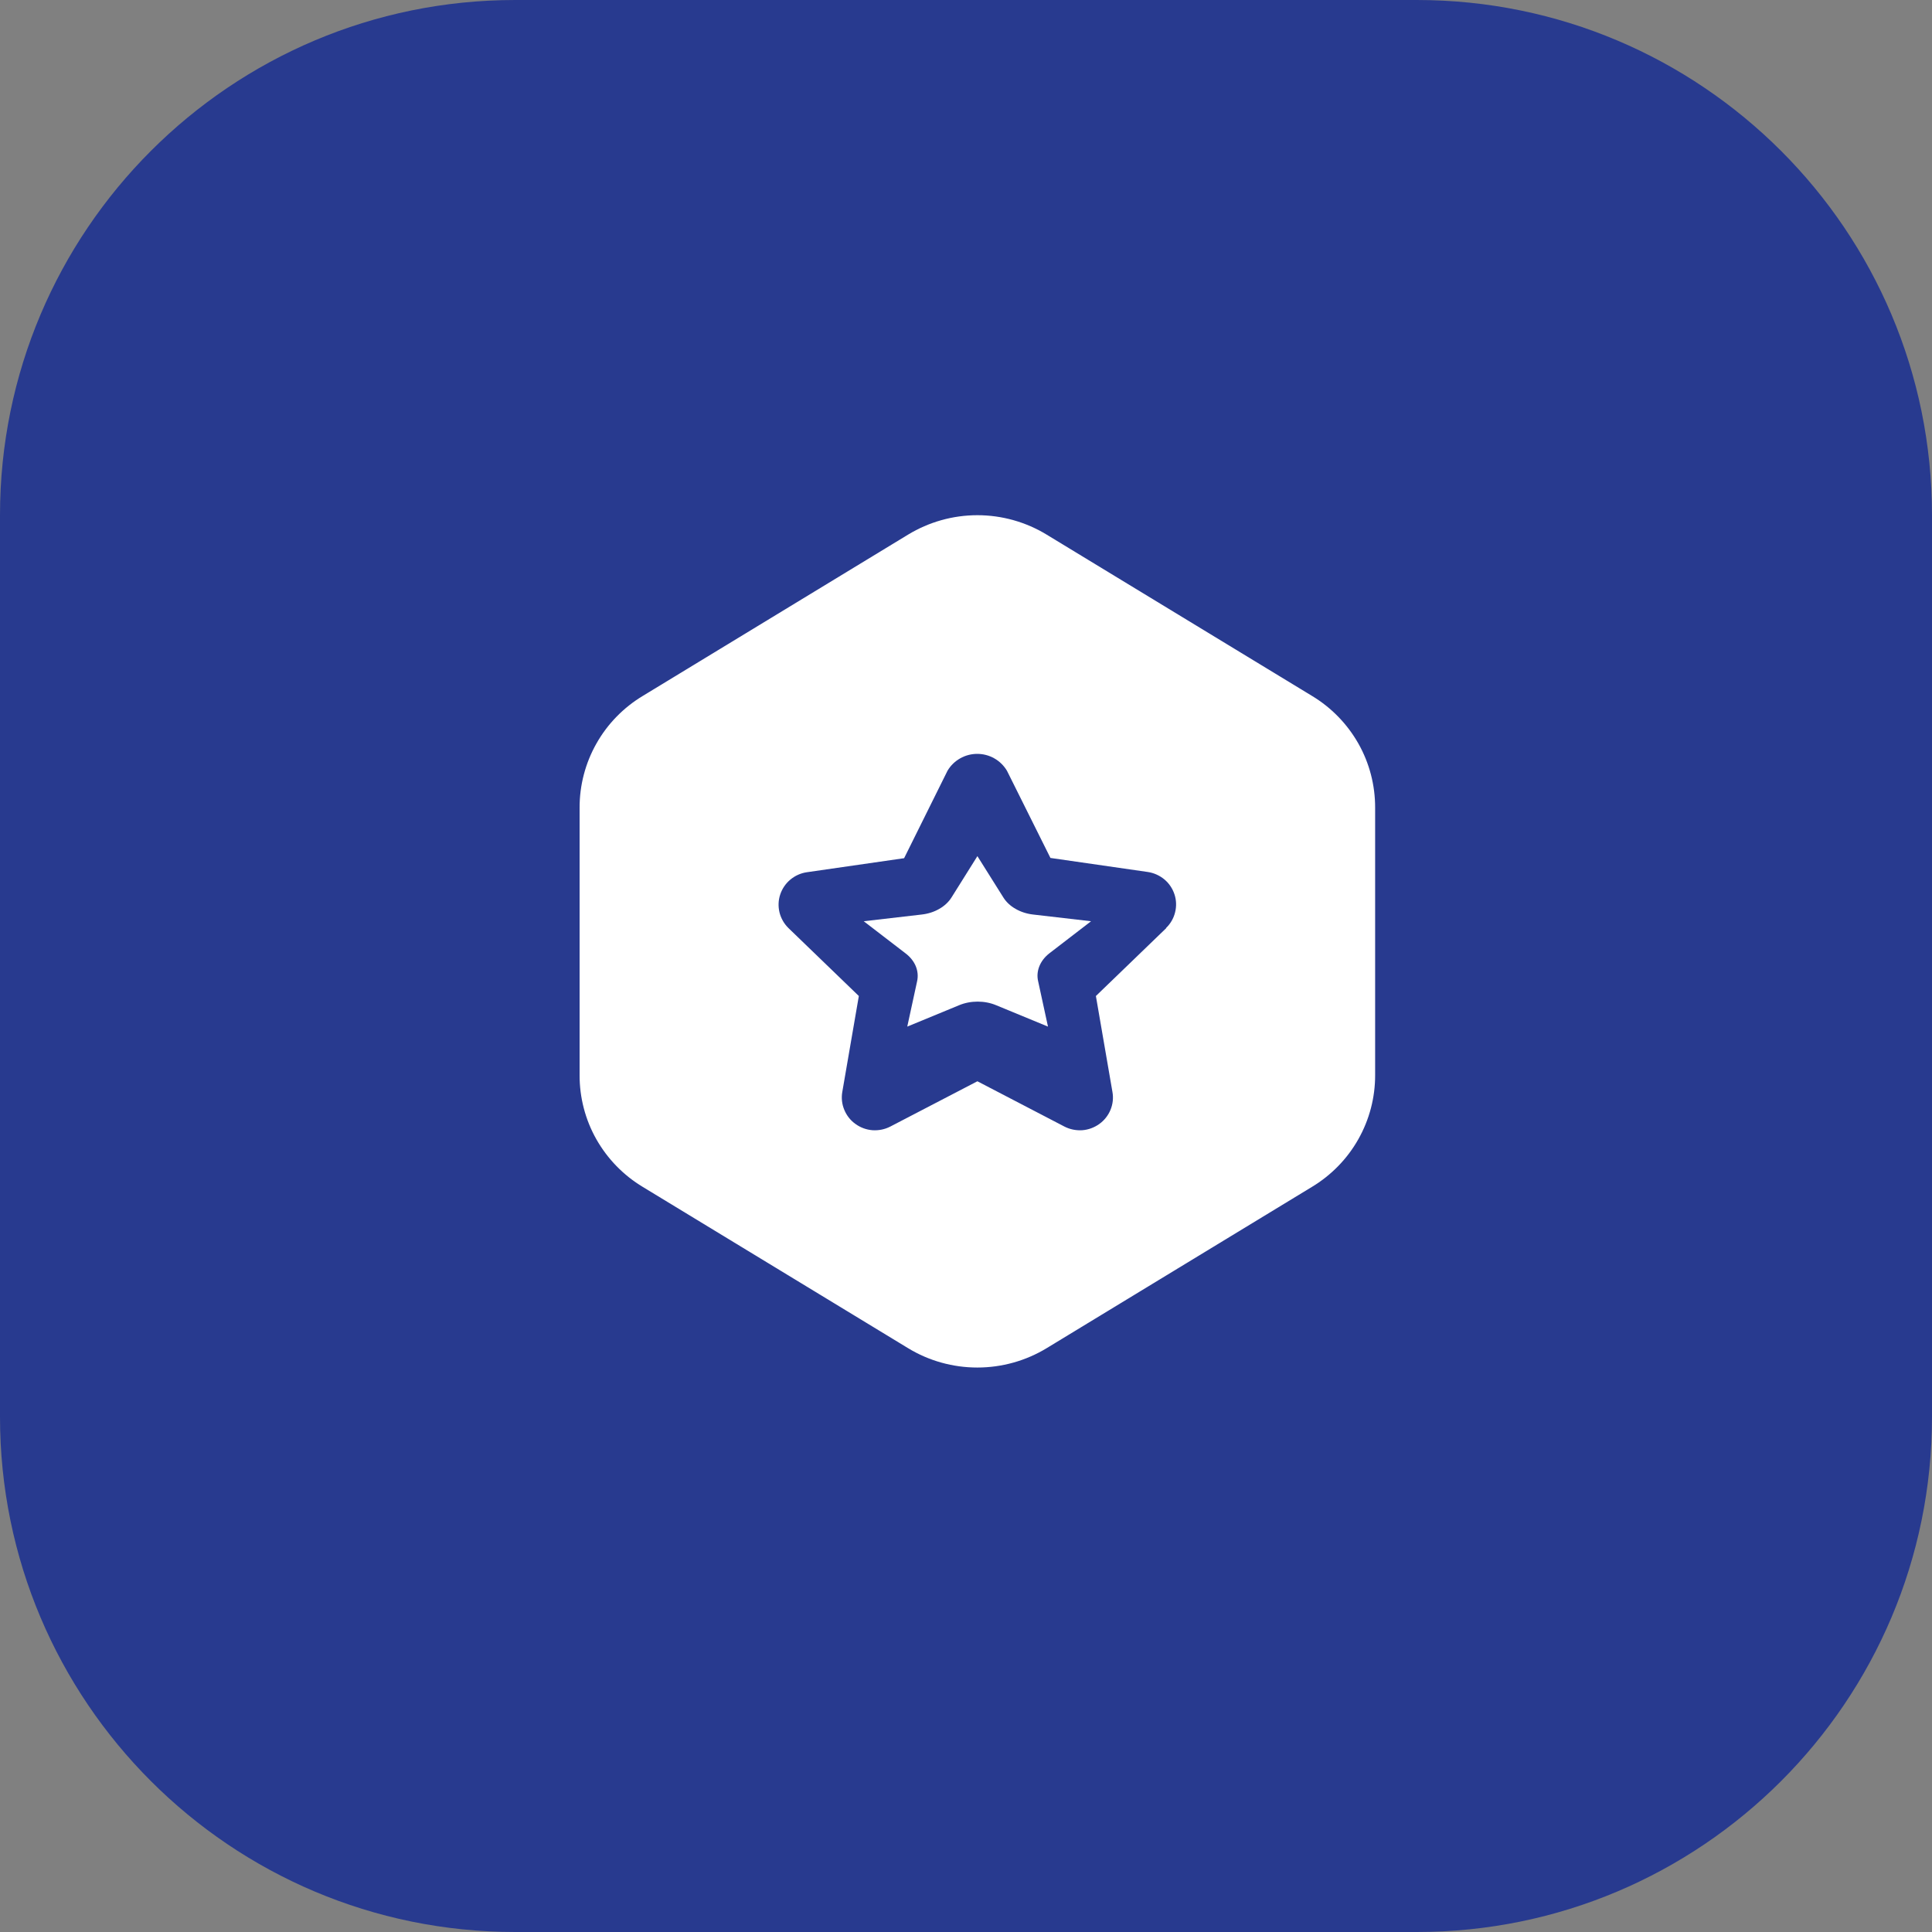 <svg xmlns="http://www.w3.org/2000/svg" width="30" height="30" viewBox="0 0 30 30" fill="none"><rect x="0" y="0" width="30" height="30" fill="#808080" stroke="none"/><path d="M0 8C0 3.582 3.582 0 8 0H22C26.418 0 30 3.582 30 8V22C30 26.418 26.418 30 22 30H8C3.582 30 0 26.418 0 22V8Z" fill="#283A8F"></path><path d="M15.579 13.934L15.177 13.294L14.776 13.934C14.732 14.005 14.666 14.067 14.585 14.113C14.504 14.16 14.41 14.19 14.31 14.201L13.412 14.305L14.063 14.805C14.135 14.86 14.189 14.928 14.22 15.003C14.251 15.079 14.258 15.159 14.241 15.236L14.088 15.941L14.893 15.609C14.982 15.572 15.08 15.553 15.181 15.553C15.281 15.553 15.38 15.572 15.468 15.609L16.273 15.941L16.12 15.236C16.102 15.159 16.109 15.079 16.139 15.004C16.169 14.929 16.221 14.861 16.292 14.805L16.942 14.305L16.044 14.201C15.945 14.19 15.851 14.16 15.77 14.113C15.688 14.067 15.623 14.005 15.579 13.934Z" fill="white"></path><path d="M20.371 10.805L16.253 8.302C15.93 8.105 15.557 8 15.177 8C14.796 8 14.424 8.105 14.1 8.302L9.983 10.805C9.682 10.986 9.433 11.241 9.261 11.546C9.089 11.85 8.999 12.194 9 12.543V16.694C8.999 17.042 9.088 17.386 9.26 17.69C9.433 17.995 9.681 18.25 9.982 18.431L14.1 20.934C14.423 21.131 14.796 21.235 15.176 21.235C15.556 21.235 15.929 21.131 16.253 20.934L20.37 18.431C20.671 18.25 20.92 17.995 21.092 17.69C21.264 17.386 21.354 17.042 21.353 16.694V12.543C21.354 12.194 21.265 11.85 21.093 11.546C20.92 11.241 20.672 10.986 20.371 10.805ZM18.11 14.411L17.017 15.466L17.274 16.956C17.291 17.049 17.28 17.145 17.244 17.233C17.208 17.321 17.147 17.398 17.07 17.453C16.992 17.509 16.9 17.543 16.805 17.55C16.709 17.556 16.613 17.537 16.528 17.493L15.177 16.79L13.825 17.493C13.74 17.537 13.645 17.556 13.549 17.55C13.453 17.543 13.361 17.509 13.284 17.453C13.206 17.398 13.146 17.321 13.11 17.233C13.073 17.145 13.063 17.049 13.079 16.956L13.336 15.466L12.243 14.411C12.175 14.344 12.127 14.26 12.104 14.168C12.082 14.076 12.085 13.98 12.115 13.89C12.145 13.8 12.199 13.72 12.272 13.659C12.345 13.598 12.433 13.558 12.528 13.544L14.039 13.326L14.713 11.968C14.76 11.888 14.828 11.822 14.909 11.776C14.99 11.73 15.081 11.706 15.174 11.706C15.268 11.706 15.359 11.73 15.44 11.776C15.521 11.822 15.588 11.888 15.636 11.968L16.311 13.322L17.822 13.54C17.917 13.554 18.006 13.594 18.08 13.655C18.153 13.716 18.207 13.796 18.237 13.887C18.267 13.977 18.27 14.074 18.247 14.166C18.224 14.259 18.176 14.343 18.107 14.409L18.11 14.411Z" fill="white"></path></svg>